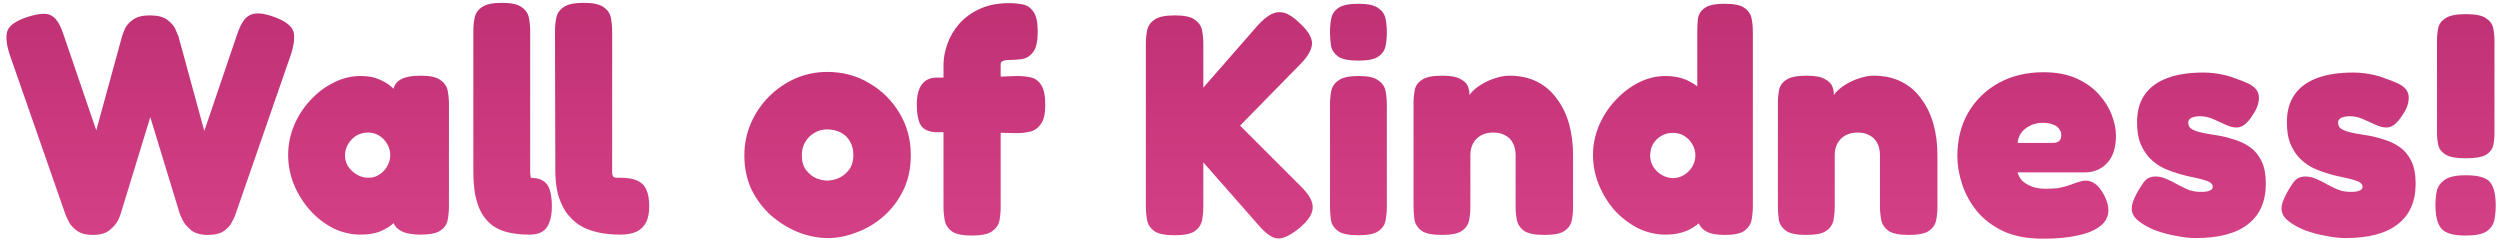 <svg width="398" height="39" viewBox="0 0 398 39" fill="none" xmlns="http://www.w3.org/2000/svg">
<path d="M14.776 37.4C13.71 37.4 12.876 37.183 12.276 36.75C11.676 36.317 11.243 35.85 10.976 35.35C10.71 34.817 10.543 34.467 10.476 34.3L1.476 8.5C0.976 6.833 0.893 5.6 1.226 4.8C1.593 3.967 2.643 3.267 4.376 2.7C5.51 2.333 6.426 2.167 7.126 2.2C7.826 2.233 8.41 2.517 8.876 3.05C9.343 3.583 9.76 4.417 10.126 5.55L15.326 20.75L19.426 5.8C19.526 5.467 19.693 5.033 19.926 4.5C20.193 3.967 20.626 3.5 21.226 3.1C21.826 2.667 22.693 2.45 23.826 2.45C25.093 2.45 26.026 2.683 26.626 3.15C27.26 3.617 27.693 4.117 27.926 4.65C28.16 5.183 28.326 5.583 28.426 5.85L32.526 20.85L37.726 5.55C38.093 4.45 38.493 3.633 38.926 3.1C39.393 2.533 39.993 2.217 40.726 2.15C41.46 2.083 42.393 2.25 43.526 2.65C44.726 3.083 45.576 3.55 46.076 4.05C46.576 4.517 46.826 5.1 46.826 5.8C46.86 6.5 46.71 7.4 46.376 8.5L37.426 34.3C37.36 34.5 37.193 34.85 36.926 35.35C36.693 35.85 36.276 36.317 35.676 36.75C35.076 37.183 34.21 37.4 33.076 37.4C31.943 37.4 31.06 37.15 30.426 36.65C29.793 36.117 29.343 35.583 29.076 35.05C28.81 34.483 28.66 34.15 28.626 34.05L23.926 18.65L19.226 34C19.193 34.167 19.043 34.533 18.776 35.1C18.51 35.633 18.06 36.15 17.426 36.65C16.826 37.15 15.943 37.4 14.776 37.4ZM66.924 37.35C65.424 37.35 64.307 37.1 63.574 36.6C62.874 36.1 62.541 35.533 62.574 34.9H63.274C63.107 35.133 62.774 35.45 62.274 35.85C61.807 36.217 61.174 36.567 60.374 36.9C59.574 37.2 58.591 37.35 57.424 37.35C55.924 37.35 54.474 37.017 53.074 36.35C51.707 35.65 50.474 34.7 49.374 33.5C48.307 32.3 47.457 30.95 46.824 29.45C46.191 27.917 45.874 26.317 45.874 24.65C45.874 23.017 46.191 21.45 46.824 19.95C47.457 18.45 48.324 17.117 49.424 15.95C50.524 14.75 51.757 13.817 53.124 13.15C54.491 12.45 55.924 12.1 57.424 12.1C58.557 12.1 59.507 12.267 60.274 12.6C61.074 12.933 61.707 13.3 62.174 13.7C62.674 14.1 63.007 14.433 63.174 14.7H62.624C62.591 13.867 62.924 13.217 63.624 12.75C64.357 12.283 65.474 12.05 66.974 12.05C68.474 12.05 69.524 12.283 70.124 12.75C70.757 13.183 71.141 13.75 71.274 14.45C71.407 15.15 71.474 15.867 71.474 16.6V32.85C71.474 33.583 71.407 34.3 71.274 35C71.141 35.7 70.757 36.267 70.124 36.7C69.524 37.133 68.457 37.35 66.924 37.35ZM58.674 28.3C59.307 28.3 59.874 28.133 60.374 27.8C60.907 27.467 61.324 27.033 61.624 26.5C61.957 25.933 62.124 25.333 62.124 24.7C62.124 24.033 61.957 23.433 61.624 22.9C61.324 22.367 60.907 21.933 60.374 21.6C59.841 21.267 59.241 21.1 58.574 21.1C57.907 21.1 57.291 21.267 56.724 21.6C56.191 21.933 55.757 22.383 55.424 22.95C55.091 23.483 54.924 24.083 54.924 24.75C54.924 25.383 55.091 25.967 55.424 26.5C55.791 27.033 56.257 27.467 56.824 27.8C57.391 28.133 58.007 28.3 58.674 28.3ZM98.706 37.35C97.339 37.35 96.106 37.217 95.006 36.95C93.906 36.683 92.939 36.283 92.106 35.75C91.306 35.183 90.623 34.5 90.056 33.7C89.523 32.867 89.106 31.917 88.806 30.85C88.539 29.75 88.406 28.517 88.406 27.15L88.356 4.95C88.356 4.217 88.423 3.517 88.556 2.85C88.689 2.15 89.073 1.583 89.706 1.15C90.339 0.683 91.423 0.45 92.956 0.45C94.423 0.45 95.473 0.683 96.106 1.15C96.739 1.583 97.123 2.15 97.256 2.85C97.389 3.55 97.456 4.267 97.456 5V27.35C97.456 27.55 97.473 27.717 97.506 27.85C97.539 27.95 97.589 28.05 97.656 28.15C97.756 28.217 97.889 28.267 98.056 28.3C98.256 28.3 98.506 28.3 98.806 28.3C99.906 28.3 100.789 28.45 101.456 28.75C102.123 29.05 102.606 29.533 102.906 30.2C103.206 30.867 103.356 31.75 103.356 32.85C103.356 33.883 103.189 34.733 102.856 35.4C102.523 36.067 102.006 36.567 101.306 36.9C100.639 37.2 99.773 37.35 98.706 37.35ZM84.306 37.35C83.039 37.35 81.906 37.233 80.906 37C79.939 36.767 79.106 36.4 78.406 35.9C77.706 35.367 77.123 34.7 76.656 33.9C76.223 33.1 75.889 32.15 75.656 31.05C75.456 29.917 75.356 28.617 75.356 27.15V4.95C75.356 4.217 75.423 3.517 75.556 2.85C75.689 2.15 76.073 1.583 76.706 1.15C77.339 0.683 78.406 0.45 79.906 0.45C81.406 0.45 82.456 0.683 83.056 1.15C83.689 1.583 84.073 2.15 84.206 2.85C84.339 3.55 84.406 4.267 84.406 5V27.35C84.406 27.617 84.423 27.817 84.456 27.95C84.489 28.083 84.506 28.183 84.506 28.25C84.539 28.283 84.489 28.3 84.356 28.3C85.223 28.3 85.906 28.45 86.406 28.75C86.939 29.05 87.306 29.533 87.506 30.2C87.739 30.867 87.856 31.75 87.856 32.85C87.856 33.883 87.723 34.733 87.456 35.4C87.223 36.067 86.839 36.567 86.306 36.9C85.806 37.2 85.139 37.35 84.306 37.35ZM131.802 37.9C130.268 37.9 128.718 37.6 127.152 37C125.585 36.367 124.135 35.483 122.802 34.35C121.502 33.183 120.452 31.8 119.652 30.2C118.885 28.567 118.502 26.75 118.502 24.75C118.502 22.917 118.852 21.2 119.552 19.6C120.252 18 121.202 16.6 122.402 15.4C123.635 14.167 125.035 13.2 126.602 12.5C128.202 11.8 129.902 11.45 131.702 11.45C134.168 11.45 136.402 12.05 138.402 13.25C140.402 14.417 142.002 16 143.202 18C144.402 20 145.002 22.233 145.002 24.7C145.002 26.8 144.602 28.667 143.802 30.3C143.002 31.933 141.952 33.317 140.652 34.45C139.352 35.583 137.918 36.433 136.352 37C134.818 37.6 133.302 37.9 131.802 37.9ZM131.702 28.75C132.202 28.75 132.768 28.633 133.402 28.4C134.068 28.133 134.635 27.7 135.102 27.1C135.602 26.5 135.852 25.683 135.852 24.65C135.852 23.817 135.668 23.1 135.302 22.5C134.968 21.9 134.485 21.433 133.852 21.1C133.218 20.767 132.485 20.6 131.652 20.6C130.918 20.6 130.252 20.783 129.652 21.15C129.052 21.483 128.568 21.967 128.202 22.6C127.835 23.2 127.652 23.9 127.652 24.7C127.652 25.7 127.885 26.5 128.352 27.1C128.818 27.7 129.368 28.133 130.002 28.4C130.635 28.633 131.202 28.75 131.702 28.75ZM154.706 37.5C153.239 37.5 152.189 37.283 151.556 36.85C150.923 36.383 150.539 35.8 150.406 35.1C150.273 34.367 150.206 33.633 150.206 32.9V10.35C150.206 9.283 150.406 8.183 150.806 7.05C151.206 5.883 151.823 4.817 152.656 3.85C153.523 2.85 154.606 2.05 155.906 1.45C157.239 0.817 158.823 0.5 160.656 0.5C161.389 0.5 162.106 0.567 162.806 0.7C163.506 0.833 164.073 1.217 164.506 1.85C164.973 2.45 165.206 3.517 165.206 5.05C165.206 6.55 164.973 7.617 164.506 8.25C164.039 8.883 163.456 9.267 162.756 9.4C162.056 9.5 161.339 9.55 160.606 9.55C160.373 9.55 160.173 9.567 160.006 9.6C159.839 9.633 159.706 9.683 159.606 9.75C159.506 9.783 159.423 9.85 159.356 9.95C159.323 10.05 159.306 10.15 159.306 10.25V33C159.306 33.733 159.239 34.45 159.106 35.15C158.973 35.817 158.573 36.383 157.906 36.85C157.273 37.283 156.206 37.5 154.706 37.5ZM149.156 12.35H155.006L161.906 12.1C162.639 12.1 163.339 12.167 164.006 12.3C164.706 12.433 165.273 12.817 165.706 13.45C166.173 14.083 166.406 15.167 166.406 16.7C166.406 18.1 166.173 19.117 165.706 19.75C165.273 20.383 164.706 20.783 164.006 20.95C163.339 21.117 162.623 21.2 161.856 21.2L155.506 21.05H148.956C147.823 20.983 147.039 20.617 146.606 19.95C146.173 19.283 145.956 18.183 145.956 16.65C145.956 15.217 146.223 14.15 146.756 13.45C147.289 12.717 148.089 12.35 149.156 12.35ZM186.971 37.45C185.471 37.45 184.404 37.233 183.771 36.8C183.138 36.333 182.754 35.75 182.621 35.05C182.488 34.317 182.421 33.583 182.421 32.85V7C182.421 6.267 182.488 5.55 182.621 4.85C182.754 4.15 183.138 3.583 183.771 3.15C184.404 2.683 185.488 2.45 187.021 2.45C188.554 2.45 189.621 2.683 190.221 3.15C190.854 3.583 191.238 4.15 191.371 4.85C191.504 5.55 191.571 6.283 191.571 7.05V13.95L200.271 4C201.038 3.167 201.754 2.583 202.421 2.25C203.088 1.917 203.771 1.85 204.471 2.05C205.171 2.25 205.938 2.75 206.771 3.55C208.138 4.783 208.838 5.867 208.871 6.8C208.904 7.733 208.354 8.8 207.221 10L197.421 20L207.271 29.85C208.504 31.083 209.071 32.2 208.971 33.2C208.904 34.167 208.188 35.217 206.821 36.35C205.821 37.15 204.971 37.65 204.271 37.85C203.571 38.05 202.921 37.967 202.321 37.6C201.721 37.267 201.054 36.667 200.321 35.8L191.571 25.85V32.9C191.571 33.633 191.504 34.35 191.371 35.05C191.238 35.75 190.854 36.333 190.221 36.8C189.588 37.233 188.504 37.45 186.971 37.45ZM216.235 37.45C214.735 37.45 213.669 37.233 213.035 36.8C212.402 36.333 212.019 35.75 211.885 35.05C211.785 34.35 211.735 33.633 211.735 32.9V16.6C211.735 15.867 211.802 15.167 211.935 14.5C212.069 13.8 212.452 13.233 213.085 12.8C213.719 12.333 214.785 12.1 216.285 12.1C217.785 12.1 218.835 12.333 219.435 12.8C220.069 13.233 220.452 13.8 220.585 14.5C220.719 15.2 220.785 15.933 220.785 16.7V32.95C220.785 33.683 220.719 34.4 220.585 35.1C220.452 35.8 220.069 36.367 219.435 36.8C218.835 37.233 217.769 37.45 216.235 37.45ZM216.235 9.65C214.735 9.65 213.669 9.433 213.035 9C212.402 8.533 212.019 7.95 211.885 7.25C211.785 6.55 211.735 5.833 211.735 5.1C211.735 4.333 211.802 3.617 211.935 2.95C212.069 2.25 212.452 1.683 213.085 1.25C213.719 0.817 214.785 0.6 216.285 0.6C217.785 0.6 218.835 0.833 219.435 1.3C220.069 1.733 220.452 2.3 220.585 3C220.719 3.7 220.785 4.417 220.785 5.15C220.785 5.883 220.719 6.6 220.585 7.3C220.452 8 220.069 8.567 219.435 9C218.835 9.433 217.769 9.65 216.235 9.65ZM229.534 37.4C228.034 37.4 226.968 37.183 226.334 36.75C225.701 36.283 225.318 35.7 225.184 35C225.084 34.3 225.034 33.583 225.034 32.85V16.4C225.034 15.667 225.101 14.967 225.234 14.3C225.368 13.633 225.751 13.1 226.384 12.7C227.018 12.267 228.084 12.05 229.584 12.05C230.951 12.05 231.934 12.233 232.534 12.6C233.168 12.933 233.568 13.35 233.734 13.85C233.901 14.35 233.968 14.817 233.934 15.25C233.934 15.65 233.968 15.9 234.034 16L233.634 16.3C233.601 15.8 233.784 15.3 234.184 14.8C234.618 14.3 235.168 13.85 235.834 13.45C236.534 13.017 237.268 12.683 238.034 12.45C238.834 12.183 239.584 12.05 240.284 12.05C241.951 12.05 243.418 12.367 244.684 13C245.951 13.633 247.001 14.533 247.834 15.7C248.701 16.833 249.351 18.167 249.784 19.7C250.218 21.233 250.434 22.9 250.434 24.7V32.9C250.434 33.633 250.368 34.35 250.234 35.05C250.101 35.75 249.718 36.317 249.084 36.75C248.484 37.183 247.418 37.4 245.884 37.4C244.351 37.4 243.268 37.183 242.634 36.75C242.001 36.283 241.618 35.7 241.484 35C241.351 34.3 241.284 33.583 241.284 32.85V24.7C241.284 23.933 241.134 23.283 240.834 22.75C240.568 22.217 240.168 21.817 239.634 21.55C239.134 21.25 238.501 21.1 237.734 21.1C237.001 21.1 236.351 21.25 235.784 21.55C235.251 21.85 234.834 22.267 234.534 22.8C234.234 23.333 234.084 23.967 234.084 24.7V32.9C234.084 33.633 234.018 34.35 233.884 35.05C233.751 35.75 233.368 36.317 232.734 36.75C232.134 37.183 231.068 37.4 229.534 37.4ZM265.154 37.35C263.654 37.35 262.204 37.017 260.804 36.35C259.438 35.65 258.204 34.717 257.104 33.55C256.038 32.35 255.188 30.983 254.554 29.45C253.921 27.917 253.604 26.317 253.604 24.65C253.604 23.05 253.921 21.5 254.554 20C255.188 18.5 256.054 17.167 257.154 16C258.254 14.8 259.488 13.85 260.854 13.15C262.254 12.45 263.688 12.1 265.154 12.1C266.754 12.1 268.138 12.45 269.304 13.15C270.471 13.817 271.438 14.733 272.204 15.9C272.971 17.067 273.538 18.4 273.904 19.9C274.304 21.4 274.521 22.95 274.554 24.55C274.588 26.183 274.421 27.767 274.054 29.3C273.688 30.8 273.121 32.167 272.354 33.4C271.588 34.6 270.604 35.567 269.404 36.3C268.238 37 266.821 37.35 265.154 37.35ZM266.354 28.35C266.988 28.35 267.571 28.183 268.104 27.85C268.638 27.517 269.071 27.083 269.404 26.55C269.738 25.983 269.904 25.383 269.904 24.75C269.904 24.083 269.738 23.483 269.404 22.95C269.104 22.417 268.688 21.983 268.154 21.65C267.621 21.317 267.004 21.15 266.304 21.15C265.638 21.15 265.021 21.317 264.454 21.65C263.921 21.95 263.488 22.383 263.154 22.95C262.854 23.483 262.704 24.083 262.704 24.75C262.704 25.383 262.871 25.983 263.204 26.55C263.538 27.083 263.988 27.517 264.554 27.85C265.121 28.183 265.721 28.35 266.354 28.35ZM274.554 37.4C273.221 37.4 272.221 37.2 271.554 36.8C270.888 36.4 270.438 35.767 270.204 34.9V5.15C270.204 4.417 270.238 3.7 270.304 3C270.404 2.3 270.754 1.733 271.354 1.3C271.954 0.833 273.004 0.6 274.504 0.6C276.038 0.6 277.104 0.817 277.704 1.25C278.338 1.683 278.721 2.25 278.854 2.95C278.988 3.617 279.054 4.333 279.054 5.1V32.85C279.054 33.583 278.988 34.3 278.854 35C278.721 35.7 278.338 36.283 277.704 36.75C277.104 37.183 276.054 37.4 274.554 37.4ZM287.54 37.4C286.04 37.4 284.973 37.183 284.34 36.75C283.707 36.283 283.323 35.7 283.19 35C283.09 34.3 283.04 33.583 283.04 32.85V16.4C283.04 15.667 283.107 14.967 283.24 14.3C283.373 13.633 283.757 13.1 284.39 12.7C285.023 12.267 286.09 12.05 287.59 12.05C288.957 12.05 289.94 12.233 290.54 12.6C291.173 12.933 291.573 13.35 291.74 13.85C291.907 14.35 291.973 14.817 291.94 15.25C291.94 15.65 291.973 15.9 292.04 16L291.64 16.3C291.607 15.8 291.79 15.3 292.19 14.8C292.623 14.3 293.173 13.85 293.84 13.45C294.54 13.017 295.273 12.683 296.04 12.45C296.84 12.183 297.59 12.05 298.29 12.05C299.957 12.05 301.423 12.367 302.69 13C303.957 13.633 305.007 14.533 305.84 15.7C306.707 16.833 307.357 18.167 307.79 19.7C308.223 21.233 308.44 22.9 308.44 24.7V32.9C308.44 33.633 308.373 34.35 308.24 35.05C308.107 35.75 307.723 36.317 307.09 36.75C306.49 37.183 305.423 37.4 303.89 37.4C302.357 37.4 301.273 37.183 300.64 36.75C300.007 36.283 299.623 35.7 299.49 35C299.357 34.3 299.29 33.583 299.29 32.85V24.7C299.29 23.933 299.14 23.283 298.84 22.75C298.573 22.217 298.173 21.817 297.64 21.55C297.14 21.25 296.507 21.1 295.74 21.1C295.007 21.1 294.357 21.25 293.79 21.55C293.257 21.85 292.84 22.267 292.54 22.8C292.24 23.333 292.09 23.967 292.09 24.7V32.9C292.09 33.633 292.023 34.35 291.89 35.05C291.757 35.75 291.373 36.317 290.74 36.75C290.14 37.183 289.073 37.4 287.54 37.4ZM325.26 38C322.76 38 320.644 37.6 318.91 36.8C317.177 35.967 315.777 34.9 314.71 33.6C313.644 32.267 312.86 30.833 312.36 29.3C311.86 27.767 311.61 26.283 311.61 24.85C311.61 22.217 312.194 19.9 313.36 17.9C314.527 15.9 316.144 14.333 318.21 13.2C320.277 12.067 322.644 11.5 325.31 11.5C327.377 11.5 329.144 11.833 330.61 12.5C332.077 13.167 333.26 14.017 334.16 15.05C335.094 16.083 335.777 17.183 336.21 18.35C336.644 19.517 336.86 20.6 336.86 21.6C336.86 23.5 336.394 24.95 335.46 25.95C334.527 26.95 333.327 27.45 331.86 27.45H321.21C321.344 27.983 321.61 28.45 322.01 28.85C322.444 29.217 322.977 29.517 323.61 29.75C324.244 29.95 324.927 30.05 325.66 30.05C326.394 30.05 327.044 30.017 327.61 29.95C328.177 29.85 328.66 29.733 329.06 29.6C329.494 29.467 329.877 29.333 330.21 29.2C330.577 29.067 330.894 28.967 331.16 28.9C331.46 28.8 331.744 28.75 332.01 28.75C332.61 28.75 333.16 28.95 333.66 29.35C334.16 29.75 334.61 30.35 335.01 31.15C335.244 31.583 335.41 32 335.51 32.4C335.61 32.767 335.66 33.117 335.66 33.45C335.66 34.45 335.244 35.283 334.41 35.95C333.61 36.617 332.444 37.117 330.91 37.45C329.377 37.817 327.494 38 325.26 38ZM321.21 22.75H326.81C327.277 22.75 327.61 22.65 327.81 22.45C328.044 22.25 328.16 21.95 328.16 21.55C328.16 21.117 328.027 20.75 327.76 20.45C327.527 20.15 327.194 19.933 326.76 19.8C326.327 19.633 325.81 19.55 325.21 19.55C324.41 19.55 323.71 19.717 323.11 20.05C322.51 20.35 322.044 20.75 321.71 21.25C321.41 21.717 321.244 22.217 321.21 22.75ZM349.568 37.9C348.635 37.9 347.585 37.783 346.418 37.55C345.285 37.35 344.168 37.05 343.068 36.65C342.001 36.217 341.118 35.717 340.418 35.15C339.718 34.583 339.368 33.933 339.368 33.2C339.368 32.867 339.435 32.5 339.568 32.1C339.735 31.667 339.951 31.2 340.218 30.7C340.485 30.2 340.818 29.667 341.218 29.1C341.451 28.767 341.718 28.517 342.018 28.35C342.351 28.183 342.735 28.1 343.168 28.1C343.768 28.1 344.351 28.233 344.918 28.5C345.485 28.733 346.051 29.017 346.618 29.35C347.185 29.65 347.768 29.933 348.368 30.2C349.001 30.433 349.668 30.55 350.368 30.55C351.001 30.55 351.468 30.483 351.768 30.35C352.101 30.217 352.268 30.017 352.268 29.75C352.268 29.483 352.151 29.267 351.918 29.1C351.718 28.933 351.418 28.8 351.018 28.7C350.651 28.567 350.218 28.45 349.718 28.35C349.218 28.25 348.685 28.133 348.118 28C347.551 27.867 346.968 27.7 346.368 27.5C345.601 27.267 344.851 26.967 344.118 26.6C343.385 26.2 342.718 25.683 342.118 25.05C341.551 24.417 341.085 23.65 340.718 22.75C340.385 21.85 340.218 20.75 340.218 19.45C340.218 17.717 340.618 16.267 341.418 15.1C342.218 13.933 343.401 13.05 344.968 12.45C346.535 11.85 348.468 11.55 350.768 11.55C351.335 11.55 351.901 11.583 352.468 11.65C353.035 11.717 353.601 11.817 354.168 11.95C354.768 12.083 355.351 12.267 355.918 12.5C356.518 12.7 357.118 12.933 357.718 13.2C358.951 13.733 359.585 14.483 359.618 15.45C359.651 16.383 359.301 17.367 358.568 18.4C358.168 19.033 357.751 19.517 357.318 19.85C356.918 20.15 356.501 20.3 356.068 20.3C355.535 20.3 354.951 20.15 354.318 19.85C353.685 19.55 353.018 19.25 352.318 18.95C351.618 18.65 350.918 18.5 350.218 18.5C349.818 18.5 349.468 18.55 349.168 18.65C348.901 18.717 348.701 18.833 348.568 19C348.435 19.133 348.368 19.3 348.368 19.5C348.368 19.867 348.485 20.167 348.718 20.4C348.985 20.6 349.318 20.767 349.718 20.9C350.151 21.033 350.635 21.15 351.168 21.25C351.735 21.35 352.335 21.45 352.968 21.55C353.835 21.683 354.718 21.9 355.618 22.2C356.551 22.467 357.401 22.867 358.168 23.4C358.935 23.933 359.551 24.667 360.018 25.6C360.485 26.533 360.718 27.75 360.718 29.25C360.718 32.083 359.768 34.233 357.868 35.7C356.001 37.167 353.235 37.9 349.568 37.9ZM373.42 37.9C372.486 37.9 371.436 37.783 370.27 37.55C369.136 37.35 368.02 37.05 366.92 36.65C365.853 36.217 364.97 35.717 364.27 35.15C363.57 34.583 363.22 33.933 363.22 33.2C363.22 32.867 363.286 32.5 363.42 32.1C363.586 31.667 363.803 31.2 364.07 30.7C364.336 30.2 364.67 29.667 365.07 29.1C365.303 28.767 365.57 28.517 365.87 28.35C366.203 28.183 366.586 28.1 367.02 28.1C367.62 28.1 368.203 28.233 368.77 28.5C369.336 28.733 369.903 29.017 370.47 29.35C371.036 29.65 371.62 29.933 372.22 30.2C372.853 30.433 373.52 30.55 374.22 30.55C374.853 30.55 375.32 30.483 375.62 30.35C375.953 30.217 376.12 30.017 376.12 29.75C376.12 29.483 376.003 29.267 375.77 29.1C375.57 28.933 375.27 28.8 374.87 28.7C374.503 28.567 374.07 28.45 373.57 28.35C373.07 28.25 372.536 28.133 371.97 28C371.403 27.867 370.82 27.7 370.22 27.5C369.453 27.267 368.703 26.967 367.97 26.6C367.236 26.2 366.57 25.683 365.97 25.05C365.403 24.417 364.936 23.65 364.57 22.75C364.236 21.85 364.07 20.75 364.07 19.45C364.07 17.717 364.47 16.267 365.27 15.1C366.07 13.933 367.253 13.05 368.82 12.45C370.386 11.85 372.32 11.55 374.62 11.55C375.186 11.55 375.753 11.583 376.32 11.65C376.886 11.717 377.453 11.817 378.02 11.95C378.62 12.083 379.203 12.267 379.77 12.5C380.37 12.7 380.97 12.933 381.57 13.2C382.803 13.733 383.436 14.483 383.47 15.45C383.503 16.383 383.153 17.367 382.42 18.4C382.02 19.033 381.603 19.517 381.17 19.85C380.77 20.15 380.353 20.3 379.92 20.3C379.386 20.3 378.803 20.15 378.17 19.85C377.536 19.55 376.87 19.25 376.17 18.95C375.47 18.65 374.77 18.5 374.07 18.5C373.67 18.5 373.32 18.55 373.02 18.65C372.753 18.717 372.553 18.833 372.42 19C372.286 19.133 372.22 19.3 372.22 19.5C372.22 19.867 372.336 20.167 372.57 20.4C372.836 20.6 373.17 20.767 373.57 20.9C374.003 21.033 374.486 21.15 375.02 21.25C375.586 21.35 376.186 21.45 376.82 21.55C377.686 21.683 378.57 21.9 379.47 22.2C380.403 22.467 381.253 22.867 382.02 23.4C382.786 23.933 383.403 24.667 383.87 25.6C384.336 26.533 384.57 27.75 384.57 29.25C384.57 32.083 383.62 34.233 381.72 35.7C379.853 37.167 377.086 37.9 373.42 37.9ZM392.521 25.2C391.021 25.2 389.955 25 389.321 24.6C388.688 24.2 388.305 23.7 388.171 23.1C388.038 22.467 387.971 21.817 387.971 21.15V6.4C387.971 5.733 388.038 5.083 388.171 4.45C388.305 3.817 388.688 3.3 389.321 2.9C389.955 2.467 391.038 2.25 392.571 2.25C394.105 2.25 395.171 2.467 395.771 2.9C396.405 3.3 396.788 3.833 396.921 4.5C397.055 5.133 397.121 5.783 397.121 6.45V21.2C397.121 21.867 397.055 22.517 396.921 23.15C396.788 23.75 396.405 24.25 395.771 24.65C395.138 25.017 394.055 25.2 392.521 25.2ZM392.521 37.5C390.588 37.5 389.305 37.133 388.671 36.4C388.038 35.633 387.721 34.383 387.721 32.65C387.721 31.917 387.788 31.183 387.921 30.45C388.088 29.717 388.505 29.117 389.171 28.65C389.838 28.15 390.971 27.9 392.571 27.9C394.538 27.9 395.821 28.267 396.421 29C397.021 29.733 397.321 30.983 397.321 32.75C397.321 33.483 397.255 34.217 397.121 34.95C396.988 35.683 396.588 36.3 395.921 36.8C395.255 37.267 394.121 37.5 392.521 37.5Z" fill="url(#paint0_linear_12_590)"/>
<defs>
<linearGradient id="paint0_linear_12_590" x1="199.5" y1="-12" x2="199.5" y2="49" gradientUnits="userSpaceOnUse">
<stop stop-color="#B92B6E"/>
<stop offset="1" stop-color="#DA458B"/>
</linearGradient>
</defs>
</svg>
